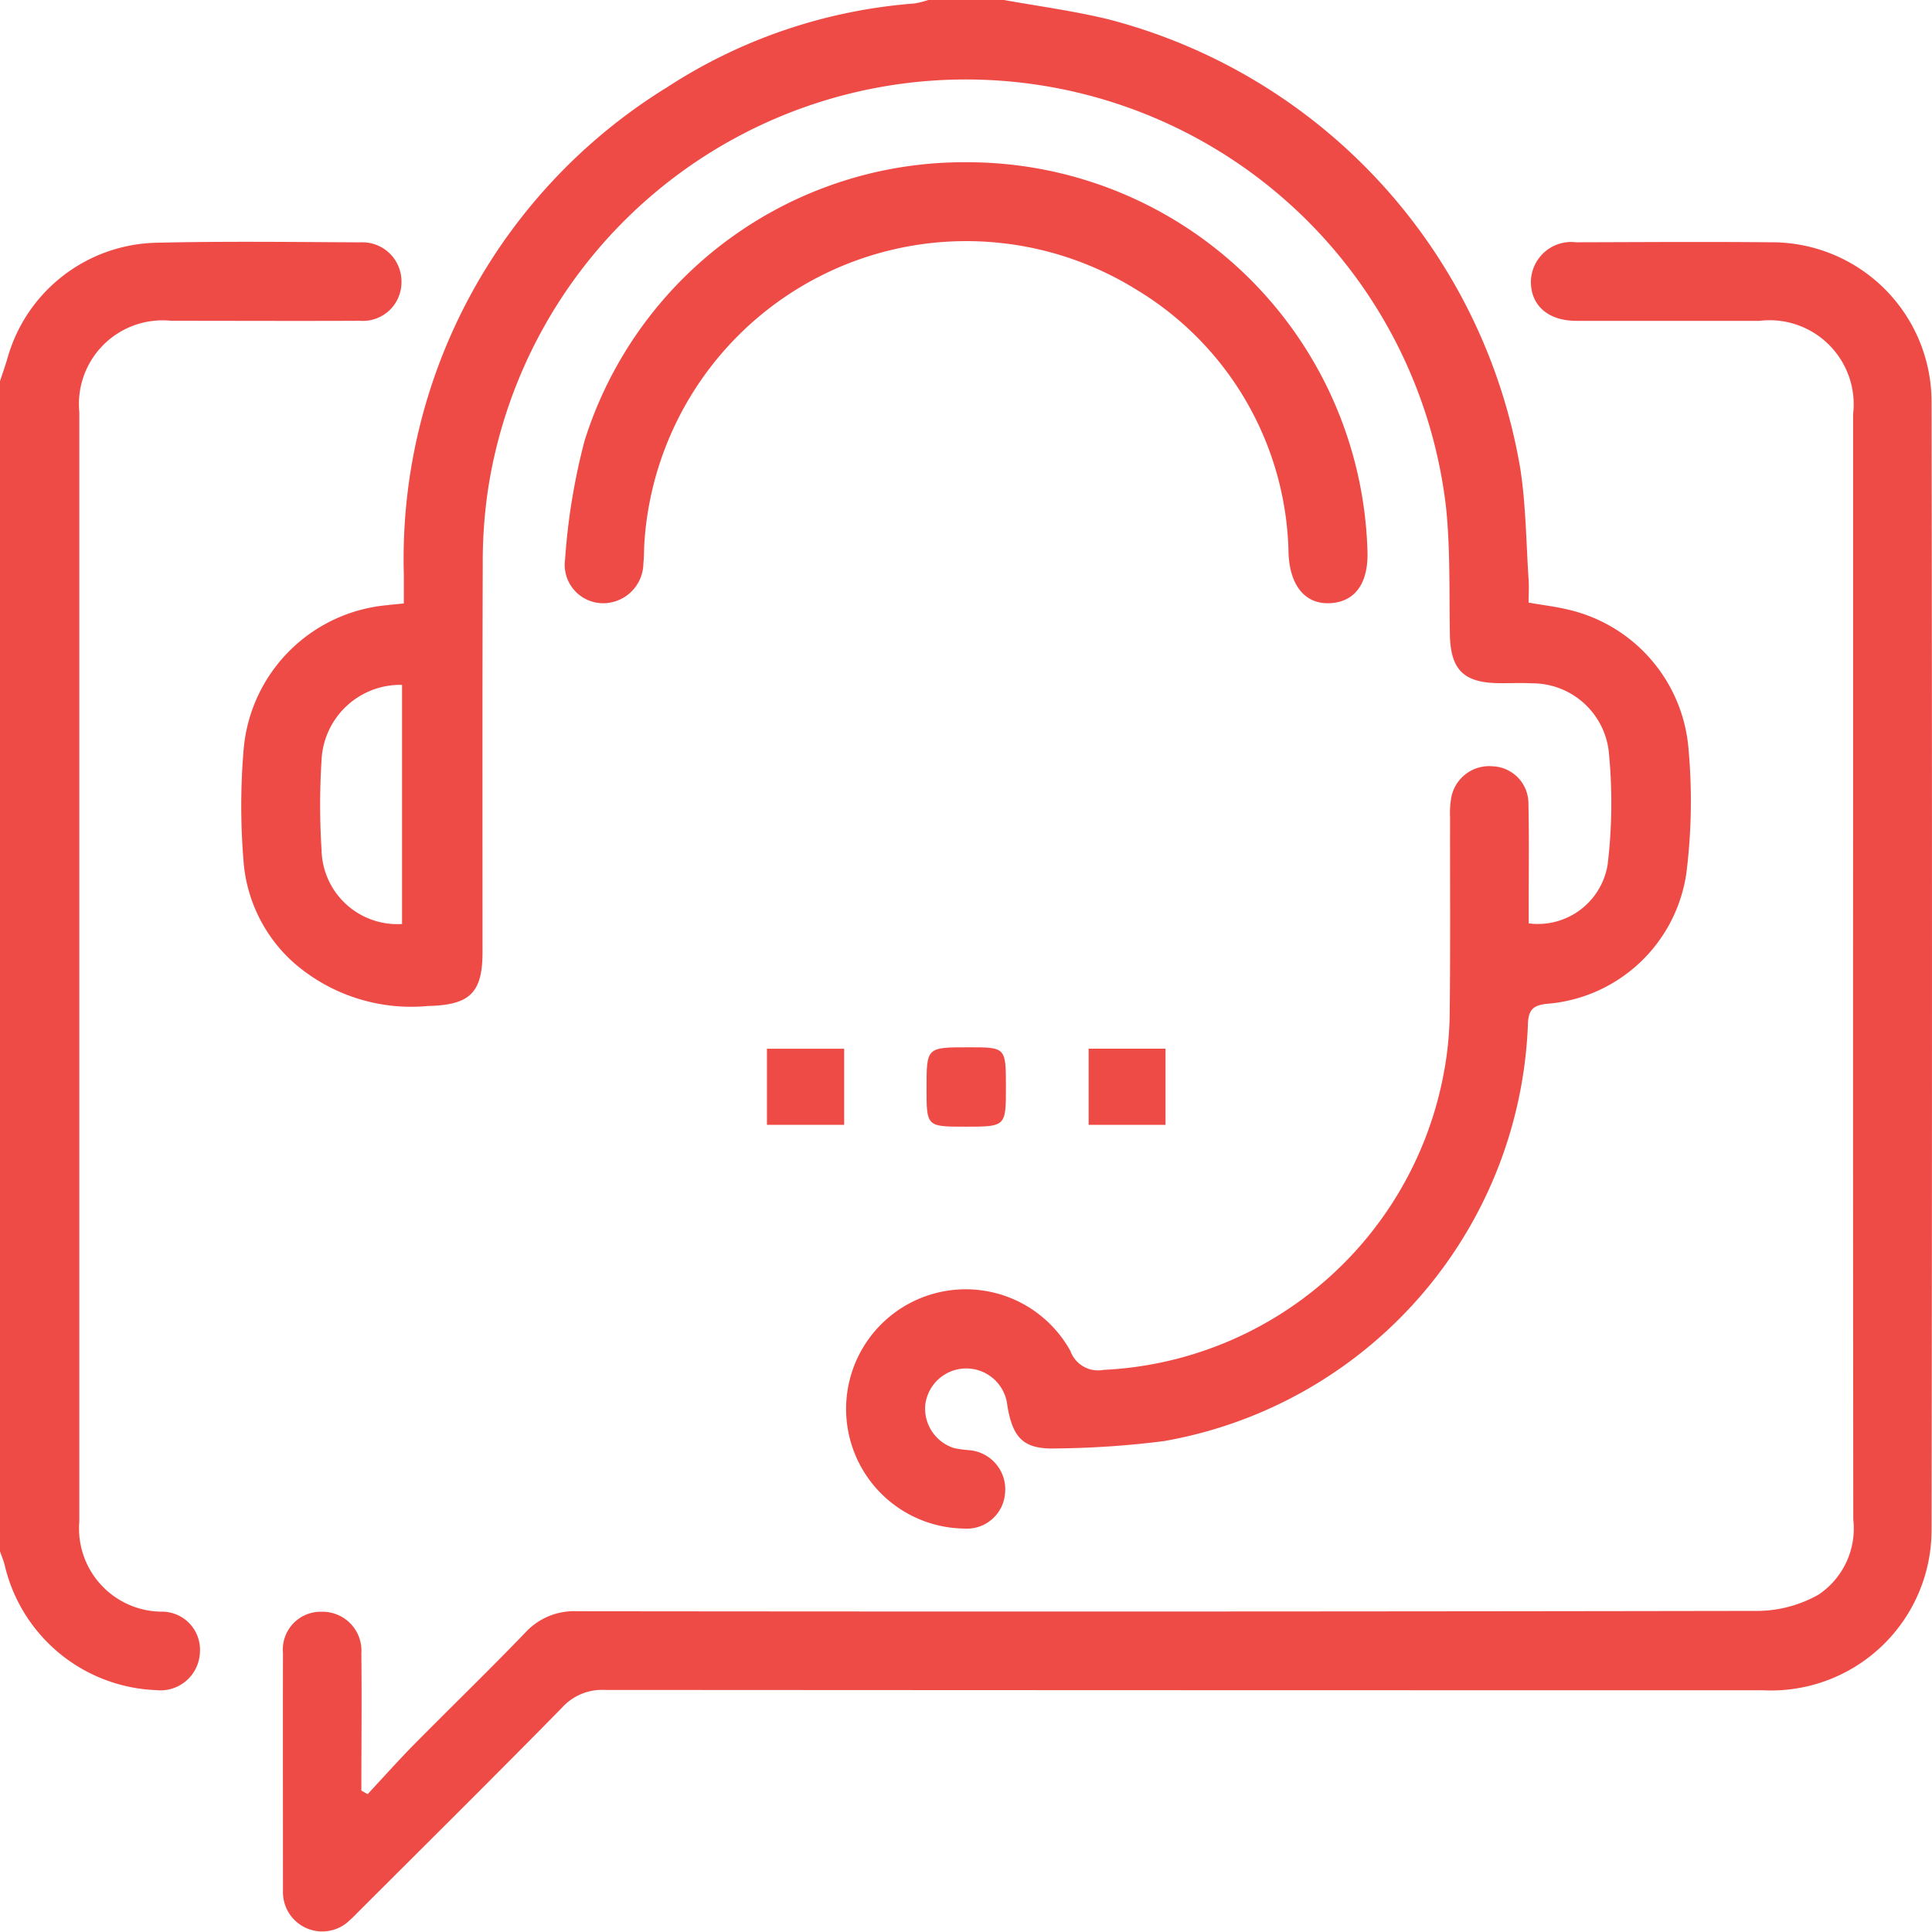 <svg xmlns="http://www.w3.org/2000/svg" width="61.216" height="61.21" viewBox="0 0 61.216 61.21"><defs><style>.a{fill:#ef4b46;}</style></defs><g transform="translate(-6.787 -7.249)"><path class="a" d="M35.254,7.249c1.11.2,2.235.349,3.329.617A17.761,17.761,0,0,1,51.616,22.117c.176,1.156.183,2.338.261,3.508.014.235,0,.471,0,.718.464.082.878.128,1.279.228a4.941,4.941,0,0,1,3.788,4.415,18.4,18.4,0,0,1-.069,3.932,4.851,4.851,0,0,1-4.4,4.136c-.493.044-.612.222-.622.694A13.948,13.948,0,0,1,40.326,52.91a29.113,29.113,0,0,1-3.389.233c-1.046.037-1.4-.3-1.577-1.355a1.308,1.308,0,0,0-2.6-.03,1.312,1.312,0,0,0,.919,1.376,3.415,3.415,0,0,0,.471.064,1.244,1.244,0,0,1,1.138,1.36,1.214,1.214,0,0,1-1.3,1.124,3.791,3.791,0,1,1,3.37-5.628.93.93,0,0,0,1.049.6,11.524,11.524,0,0,0,10.789-9.442,10.781,10.781,0,0,0,.181-1.958c.023-2.033.007-4.067.011-6.1a2.949,2.949,0,0,1,.041-.653,1.223,1.223,0,0,1,1.318-.971,1.178,1.178,0,0,1,1.124,1.175c.023,1.056.009,2.113.009,3.169v.633a2.242,2.242,0,0,0,2.5-1.858,16.37,16.37,0,0,0,.032-3.626A2.441,2.441,0,0,0,51.964,28.9c-.338-.018-.678,0-1.015-.005-1.133-.007-1.547-.429-1.567-1.545-.025-1.334.016-2.676-.119-4a15.317,15.317,0,0,0-30.37-.512,15.825,15.825,0,0,0-.155,2.322c-.014,4.085-.007,8.171-.007,12.257,0,1.3-.409,1.677-1.727,1.707a5.66,5.66,0,0,1-4.255-1.371,4.8,4.8,0,0,1-1.593-3.249,21.182,21.182,0,0,1,.007-3.523,5.016,5.016,0,0,1,4.558-4.558c.137-.02.276-.028.516-.053v-.928a17.552,17.552,0,0,1,8.336-15.424,16.661,16.661,0,0,1,7.837-2.658,2.9,2.9,0,0,0,.452-.114ZM16.181,36.526V28.949a2.5,2.5,0,0,0-2.55,2.376,22.59,22.59,0,0,0,0,2.861A2.4,2.4,0,0,0,16.181,36.526Z" transform="translate(3.345 0)"></path><path class="a" d="M6.787,15.974c.078-.24.164-.478.235-.722a5.017,5.017,0,0,1,4.655-3.663c2.169-.053,4.344-.025,6.515-.014a1.241,1.241,0,0,1,1.316,1.254,1.224,1.224,0,0,1-1.323,1.231c-1.992.009-3.985,0-5.978,0A2.651,2.651,0,0,0,9.3,16.954q0,17.578,0,35.154a2.637,2.637,0,0,0,2.586,2.854,1.207,1.207,0,0,1,1.234,1.312,1.25,1.25,0,0,1-1.385,1.174,5.13,5.13,0,0,1-4.8-3.964c-.036-.148-.1-.29-.148-.436Z" transform="translate(0 3.353)"></path><path class="a" d="M14.511,60.742c.485-.521.96-1.054,1.46-1.563,1.177-1.191,2.379-2.354,3.54-3.56a2.092,2.092,0,0,1,1.64-.672q18.711.021,37.425-.011a3.982,3.982,0,0,0,1.908-.516,2.522,2.522,0,0,0,1.1-2.377q-.011-11.387-.005-22.777,0-6.127,0-12.256a2.664,2.664,0,0,0-2.966-2.95c-1.933,0-3.866,0-5.8,0-.891,0-1.44-.478-1.444-1.232a1.278,1.278,0,0,1,1.437-1.257c2.054-.005,4.106-.02,6.158,0a5.06,5.06,0,0,1,5.1,5.089q.027,17.847,0,35.691a5.086,5.086,0,0,1-5.336,5.1q-18.354,0-36.706-.011A1.708,1.708,0,0,0,20.671,58c-2.121,2.162-4.275,4.293-6.418,6.435-.1.1-.194.2-.3.293a1.245,1.245,0,0,1-2.125-.921c0-2.511-.005-5.022,0-7.533a1.2,1.2,0,0,1,1.236-1.311,1.233,1.233,0,0,1,1.248,1.316c.016,1.449,0,2.9,0,4.351Z" transform="translate(3.925 3.355)"></path><path class="a" d="M29.6,10.14A12.682,12.682,0,0,1,42.282,22.419c.046,1.035-.372,1.643-1.167,1.691s-1.284-.539-1.332-1.563a9.96,9.96,0,0,0-4.837-8.381,10.221,10.221,0,0,0-15.577,8.087c-.009.2-.007.4-.028.6a1.277,1.277,0,0,1-1.318,1.259,1.22,1.22,0,0,1-1.163-1.394,20.129,20.129,0,0,1,.617-3.752A12.6,12.6,0,0,1,29.6,10.14Z" transform="translate(7.832 2.25)"></path><path class="a" d="M25.811,27.159c0,1.266,0,1.266-1.293,1.266-1.222,0-1.222,0-1.222-1.22,0-1.295,0-1.295,1.323-1.295C25.81,25.909,25.81,25.909,25.811,27.159Z" transform="translate(12.849 14.523)"></path><path class="a" d="M20.453,28.347V25.936H22.9v2.411Z" transform="translate(10.635 14.543)"></path><path class="a" d="M28.621,25.935v2.413H26.185V25.935Z" transform="translate(15.096 14.542)"></path></g></svg>